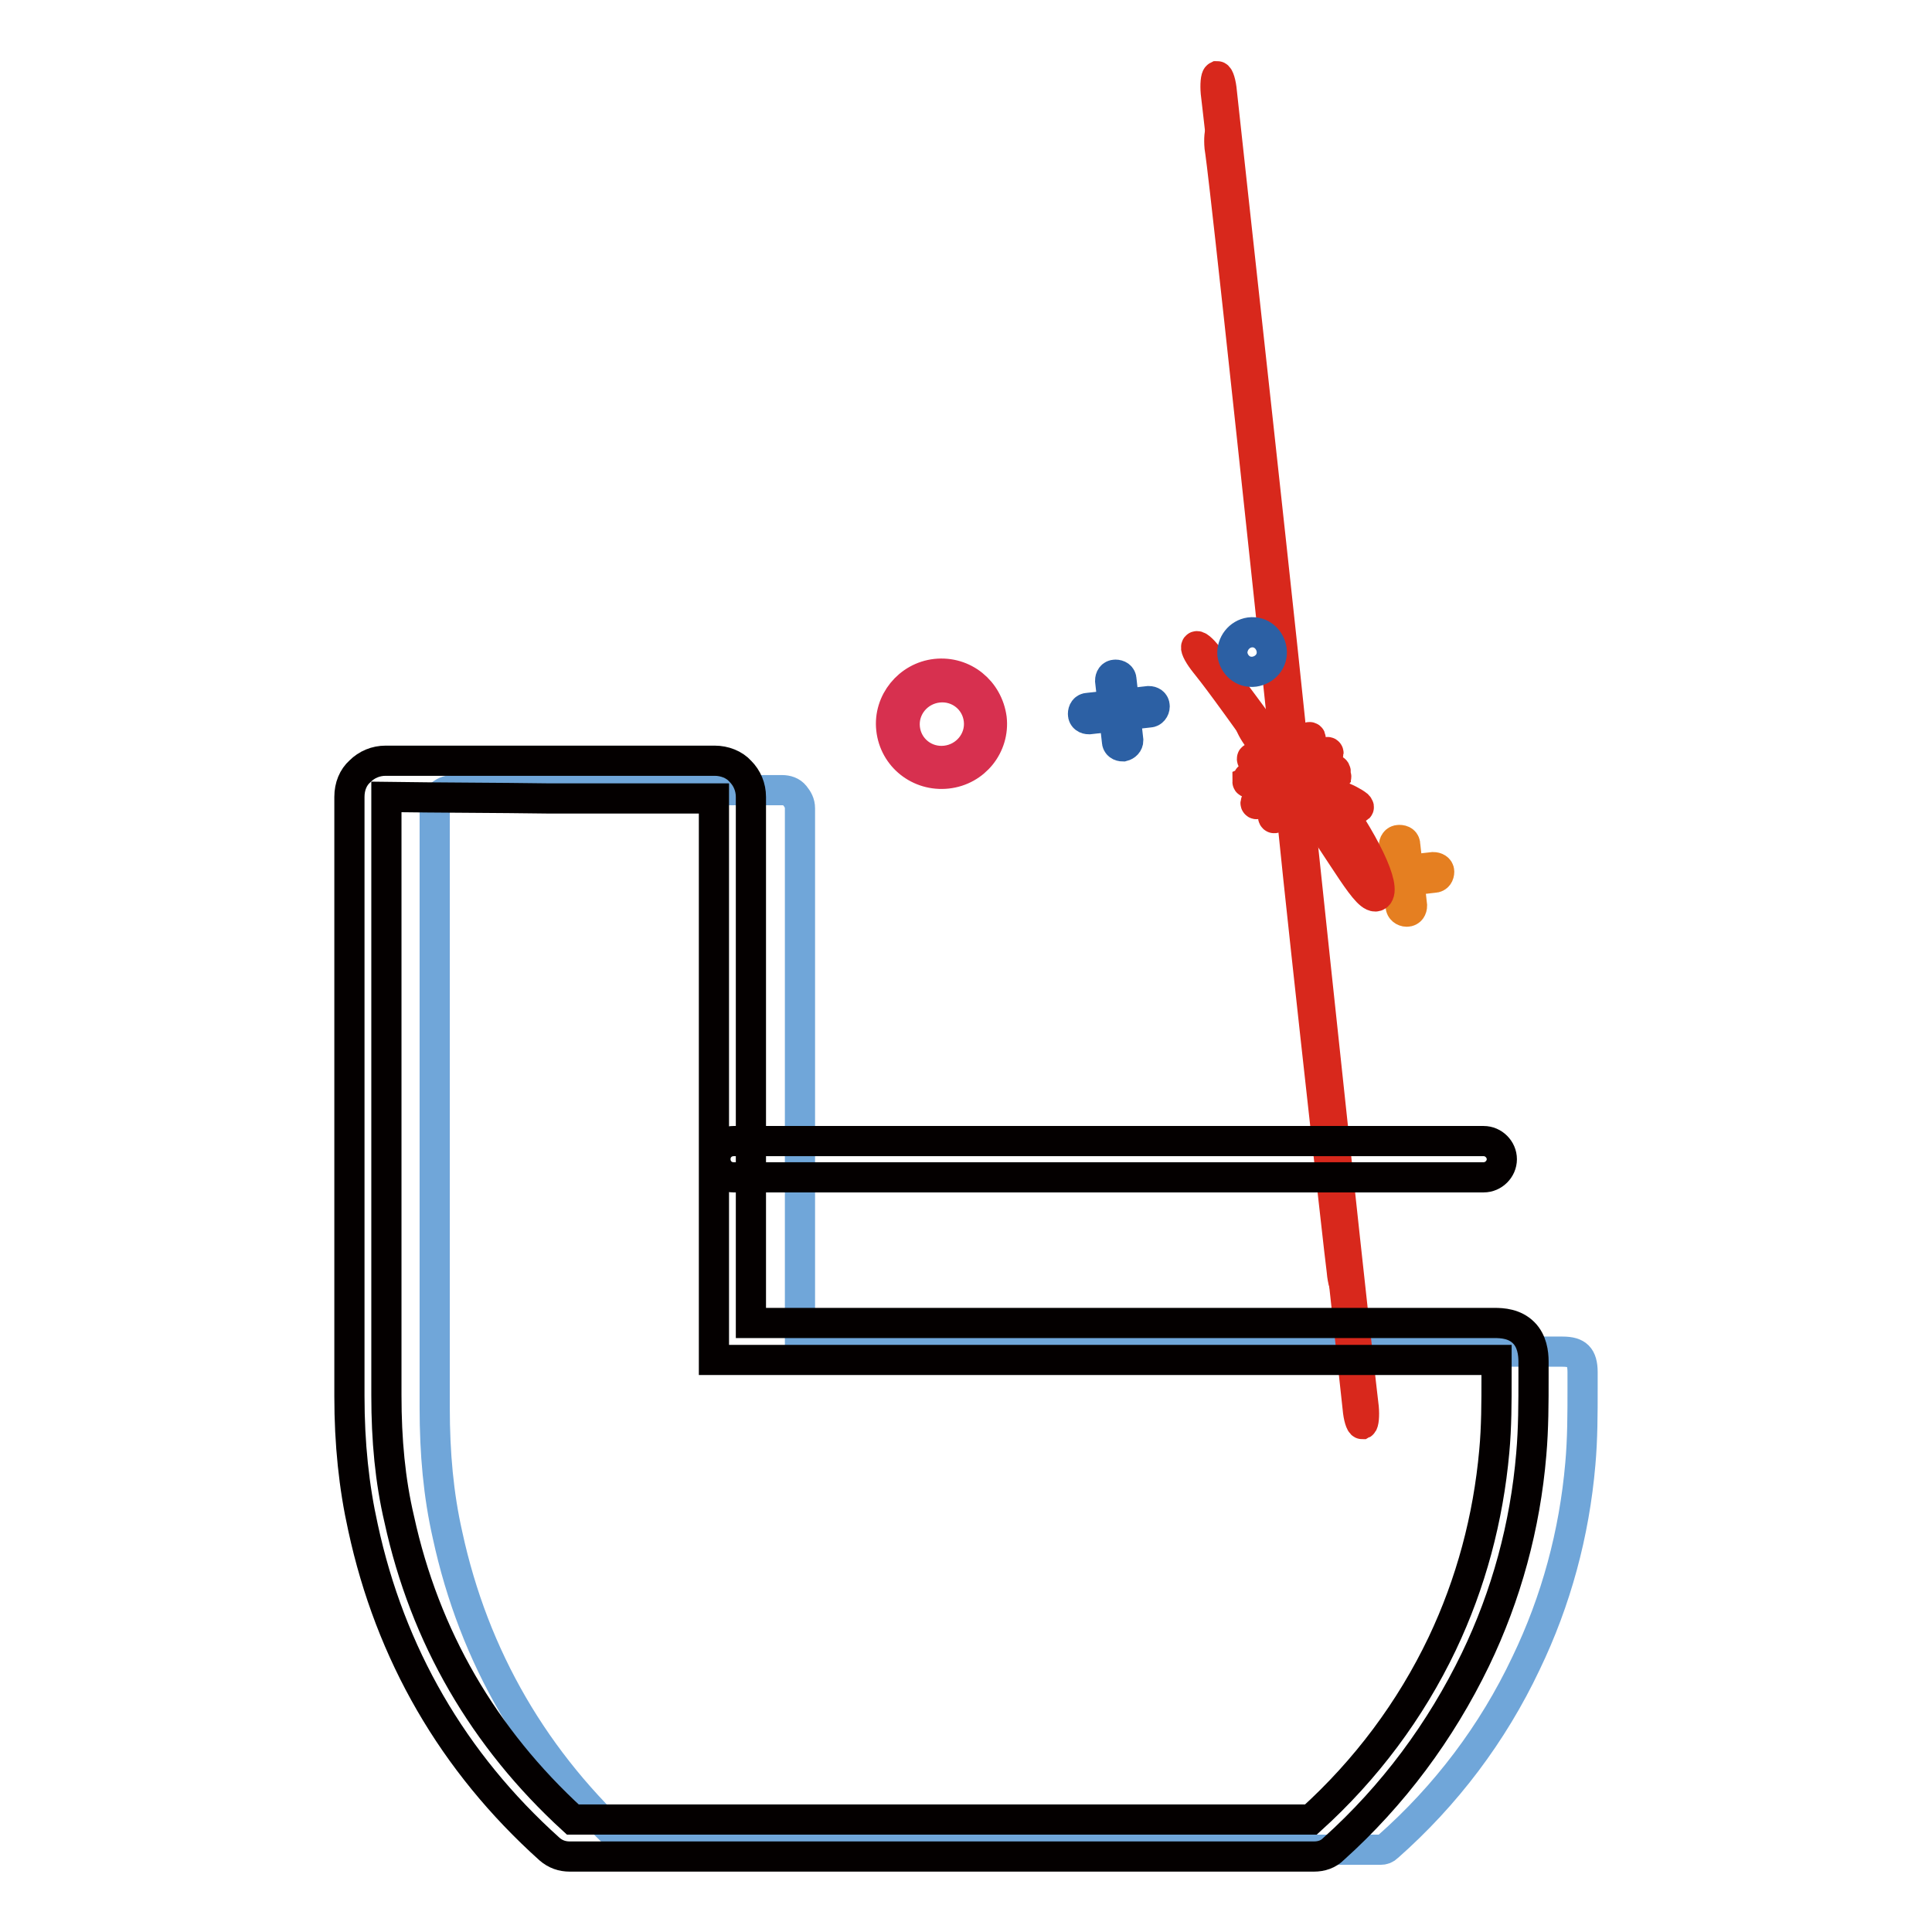 <?xml version="1.0" encoding="utf-8"?>
<!-- Svg Vector Icons : http://www.onlinewebfonts.com/icon -->
<!DOCTYPE svg PUBLIC "-//W3C//DTD SVG 1.1//EN" "http://www.w3.org/Graphics/SVG/1.1/DTD/svg11.dtd">
<svg version="1.1" xmlns="http://www.w3.org/2000/svg" xmlns:xlink="http://www.w3.org/1999/xlink" x="0px" y="0px" viewBox="0 0 256 256" enable-background="new 0 0 256 256" xml:space="preserve">
<g> <path stroke-width="4" fill-opacity="0" stroke="#70a6d9"  d="M106,179.1h101c1.1,0,1.7,0.2,2.1,0.6c0.4,0.4,0.6,1.1,0.6,2.1v2.2c0,3.3,0,6.7-0.3,10 c-0.8,9.2-3.2,18.1-7.2,26.4c-4.4,9.3-10.6,17.5-18.3,24.3c-0.3,0.3-0.6,0.4-1,0.4c-15.4,0-30.8,0-46.2,0c-17.5,0-34.9,0-52.4,0 c-0.4,0-0.7-0.1-1-0.4c-12.4-11.2-20.5-25.1-24-41.3c-1.2-5.3-1.7-10.8-1.7-16.9c0-24,0-51.9,0-79.4c0-0.7,0.2-1.3,0.7-1.7 c0.4-0.4,1-0.7,1.7-0.7c7.1,0,14.4,0,21.6,0s14.6,0,22,0c0.7,0,1.3,0.2,1.7,0.7s0.7,1,0.7,1.7c0,10.9,0,22,0,32.8 C106,148,106,170.6,106,179.1L106,179.1z"/> <path stroke-width="4" fill-opacity="0" stroke="#e57f21"  d="M181.2,116.6c0-0.4,0.2-0.8,0.7-0.8l8-0.9c0.4,0,0.8,0.2,0.8,0.6c0,0.4-0.2,0.8-0.7,0.8l-8,0.9 C181.6,117.3,181.2,117,181.2,116.6z"/> <path stroke-width="4" fill-opacity="0" stroke="#e57f21"  d="M185.6,120.1l-0.9-8c0-0.4,0.2-0.8,0.7-0.8s0.8,0.2,0.8,0.7l0.9,8c0,0.4-0.2,0.8-0.7,0.8 C186,120.8,185.6,120.5,185.6,120.1z"/> <path stroke-width="4" fill-opacity="0" stroke="#d8281c"  d="M170.5,99.4c-0.2,0.1,9.3,86,9.4,87.2c0.1,1.2,0.4,2.1,0.6,2.1c0.2-0.1,0.3-1.1,0.2-2.2 c-0.1-1.1-0.4-2-9.4-87.1c0.2-0.1-9.3-86-9.4-87.2c-0.1-1.2-0.4-2.1-0.6-2.1c-0.2,0.1-0.3,1.1-0.2,2.2 C161.2,13.4,161.5,14.3,170.5,99.4z"/> <path stroke-width="4" fill-opacity="0" stroke="#d8281c"  d="M168.7,100.2c-0.1,0.3,8.6,11.8,9.3,12.8c0.7,0.9,1.4,1.5,1.5,1.2c0.1-0.3-0.4-1.2-1.2-2.2 c-0.6-0.8-1.1-1.3-9-12.3c0.1-0.3-8.6-11.8-9.3-12.8c-0.7-0.9-1.4-1.5-1.5-1.2c-0.1,0.3,0.4,1.2,1.2,2.2 C160.3,88.7,160.9,89.2,168.7,100.2z"/> <path stroke-width="4" fill-opacity="0" stroke="#d8281c"  d="M167.7,101.8c0.5,0.4,3.5,1.6,4.5,1.9c1,0.3,1.4,0.2,1-0.2c-0.5-0.4-1.6-1-2.6-1.3 c-0.3-0.1-0.6-0.2-2.6-1.2c-1.1-0.5-2.1-0.7-2.1-0.5C165.8,100.8,166.6,101.4,167.7,101.8L167.7,101.8z"/> <path stroke-width="4" fill-opacity="0" stroke="#d8281c"  d="M165.3,103.6c0,0.2,1,0.3,2.2,0.2c1.2-0.1,2.1-0.4,2.1-0.6c0.9-0.2,0.2-0.6-0.5-0.7c-0.8-0.1-2.1,0-3,0.3 c-0.9,0.2-1,0.5-0.3,0.6C165.9,103.3,166,103.3,165.3,103.6z"/> <path stroke-width="4" fill-opacity="0" stroke="#d8281c"  d="M166.4,106.5c0.1,0.2,1-0.2,2-0.9c1-0.7,1.6-1.4,1.5-1.6c-0.1-0.2-1,0.2-2,0.9 C166.9,105.6,166.2,106.3,166.4,106.5z"/> <path stroke-width="4" fill-opacity="0" stroke="#d8281c"  d="M168.8,108.4c0.2,0.1,0.8-0.7,1.2-1.8c0.5-1.1,0.7-2.1,0.5-2.1c-0.2-0.1-0.7,0.6-1.2,1.7 S168.5,108.3,168.8,108.4C168.7,108.4,168.7,108.4,168.8,108.4z"/> <path stroke-width="4" fill-opacity="0" stroke="#d8281c"  d="M171.1,106.8c-0.2,0.1,6.5,60.5,6.7,61.7c0.1,1.2,0.4,2.1,0.6,2c0.2-0.1,0.3-1.1,0.1-2.3 c-0.1-1.1-0.4-2-6.7-61.6c0.2-0.1-9.3-86-9.4-87.2c-0.1-1.2-0.4-2.1-0.6-2.1c-0.2,0.1-0.3,1.1-0.2,2.2 C161.8,20.9,162.1,21.8,171.1,106.8z"/> <path stroke-width="4" fill-opacity="0" stroke="#d8281c"  d="M173,106.4c5.1,6.9,8.2,13.2,9.5,12.3c1.3-1-1.7-7.3-6.8-14.2c0,0,0,0-2,1.5c0-0.3-6-8.3-6.7-9.2 c-0.7-0.9-1.3-1.4-1.4-1.1c0,0.3,0.5,1.3,1.2,2.2C167.4,98.5,167.9,99,173,106.4z"/> <path stroke-width="4" fill-opacity="0" stroke="#d8281c"  d="M174.4,105c0.5,0.4,3.5,1.6,4.5,1.9c1,0.3,1.4,0.2,1-0.2c-0.5-0.4-1.6-1-2.6-1.3c-0.3-0.1-0.6-0.2-2.6-1.2 c-0.6-0.5-2.9-1.3-3.8-1.6c-0.9-0.3-1.2-0.1-0.6,0.4c0.6,0.5,1.8,1,2.8,1.3C173.3,104.4,173.4,104.4,174.4,105z"/> <path stroke-width="4" fill-opacity="0" stroke="#d8281c"  d="M172.8,102.9c-0.9,0.2-0.2,0.6,0.5,0.7c0.8,0.1,2.1,0,3-0.3c0.9-0.2,1-0.5,0.3-0.6c-0.1,0-0.2,0,0.4-0.3 c0-0.4-0.1-0.7-2.2-0.5c-2.1,0.2-3.8,0.7-3.8,1.1C171.1,103.1,171.1,103.1,172.8,102.9z"/> <path stroke-width="4" fill-opacity="0" stroke="#d8281c"  d="M172.5,102.2c0.1,0.2,1-0.2,2-0.9c1-0.7,1.7-1.4,1.5-1.6c0,0,0,0,0,0c-0.1-0.2-1,0.2-2,0.9 C173.1,101.3,172.4,102,172.5,102.2z"/> <path stroke-width="4" fill-opacity="0" stroke="#d8281c"  d="M171.9,101.6c0.2,0.1,0.8-0.7,1.2-1.8c0.5-1.1,0.7-2.1,0.5-2.1c0,0,0,0,0,0c-0.2-0.2-0.7,0.6-1.2,1.7 S171.7,101.4,171.9,101.6C171.9,101.6,171.9,101.6,171.9,101.6z"/> <path stroke-width="4" fill-opacity="0" stroke="#2c60a4"  d="M163.3,86.7c0.2,1.4,1.4,2.5,2.9,2.3c1.4-0.2,2.5-1.4,2.3-2.9c0,0,0,0,0,0c-0.2-1.4-1.4-2.5-2.9-2.3 C164.2,84,163.2,85.3,163.3,86.7C163.3,86.7,163.3,86.7,163.3,86.7z"/> <path stroke-width="4" fill-opacity="0" stroke="#2c60a4"  d="M148.8,98.9c-0.4,0-0.8-0.2-0.8-0.7l-0.9-8c0-0.4,0.2-0.8,0.7-0.8c0.4,0,0.8,0.2,0.8,0.7l0.9,8 C149.5,98.5,149.2,98.8,148.8,98.9L148.8,98.9z"/> <path stroke-width="4" fill-opacity="0" stroke="#2c60a4"  d="M152.3,94.4l-8,0.9c-0.4,0-0.8-0.2-0.8-0.7c0-0.4,0.2-0.8,0.7-0.8l8-0.9c0.4,0,0.8,0.2,0.8,0.7 C153,94,152.7,94.4,152.3,94.4L152.3,94.4z"/> <path stroke-width="4" fill-opacity="0" stroke="#d7304f"  d="M125.5,102.5c-3.7,0.4-7-2.2-7.4-5.9c-0.4-3.6,2.3-6.9,5.9-7.3c3.7-0.4,6.9,2.2,7.4,5.9 C131.8,98.8,129.2,102.1,125.5,102.5z M124.3,91.1c-2.7,0.3-4.7,2.7-4.4,5.4c0.3,2.7,2.7,4.6,5.4,4.3c2.7-0.3,4.7-2.7,4.4-5.4 C129.4,92.7,127,90.8,124.3,91.1z"/> <path stroke-width="4" fill-opacity="0" stroke="#040000"  d="M97.2,156c-1.4,0-2.4-1.1-2.4-2.4c0-1.4,1.1-2.4,2.4-2.4c21,0,42.2,0,62.6,0h36.8c1.3,0,2.4,1.1,2.4,2.4 c0,1.3-1.1,2.4-2.4,2.4h-36.8C139.4,156,118.2,156,97.2,156z"/> <path stroke-width="4" fill-opacity="0" stroke="#040000"  d="M75.5,246c-1,0-1.9-0.3-2.7-1c-12.8-11.5-21.1-25.9-24.7-42.6c-1.2-5.4-1.8-11.1-1.8-17.4 c0-24,0-51.9,0-79.4c0-1.4,0.5-2.6,1.4-3.4c0.9-0.9,2.1-1.4,3.4-1.4c7.2,0,14.4,0,21.6,0c7.2,0,14.6,0,22,0c1.3,0,2.6,0.5,3.4,1.4 c0.9,0.9,1.4,2.1,1.4,3.4c0,10.9,0,22,0,32.7v6.8c0,9.2,0,22.7,0,30.2H198c1.1,0,2.7,0.1,3.9,1.3c1.1,1.1,1.3,2.7,1.3,3.8v2.1 c0,3.3,0,6.8-0.3,10.2c-0.8,9.5-3.3,18.7-7.4,27.2c-4.6,9.5-10.9,18-18.8,25.1c-0.7,0.7-1.6,1-2.6,1c-15.4,0-30.8,0-46.2,0 C110.3,246,92.6,246,75.5,246L75.5,246z M51.2,105.6c0,27.5,0,55.3,0,79.3c0,5.9,0.5,11.3,1.7,16.4c3.4,15.6,11.2,29,23,39.8 c17,0,34.5,0,52,0c15.3,0,30.5,0,45.8,0c7.3-6.6,13.2-14.5,17.4-23.3c3.8-8,6.1-16.6,6.9-25.5c0.3-3.2,0.3-6.5,0.3-9.8v-0.1v-2 v-0.2H94.6v-2.4c0-6.7,0-22.3,0-32.6v-6.8c0-10.7,0-21.7,0-32.6c-7.3,0-14.7,0-21.9,0C65.6,105.7,58.3,105.7,51.2,105.6z"/></g>
</svg>